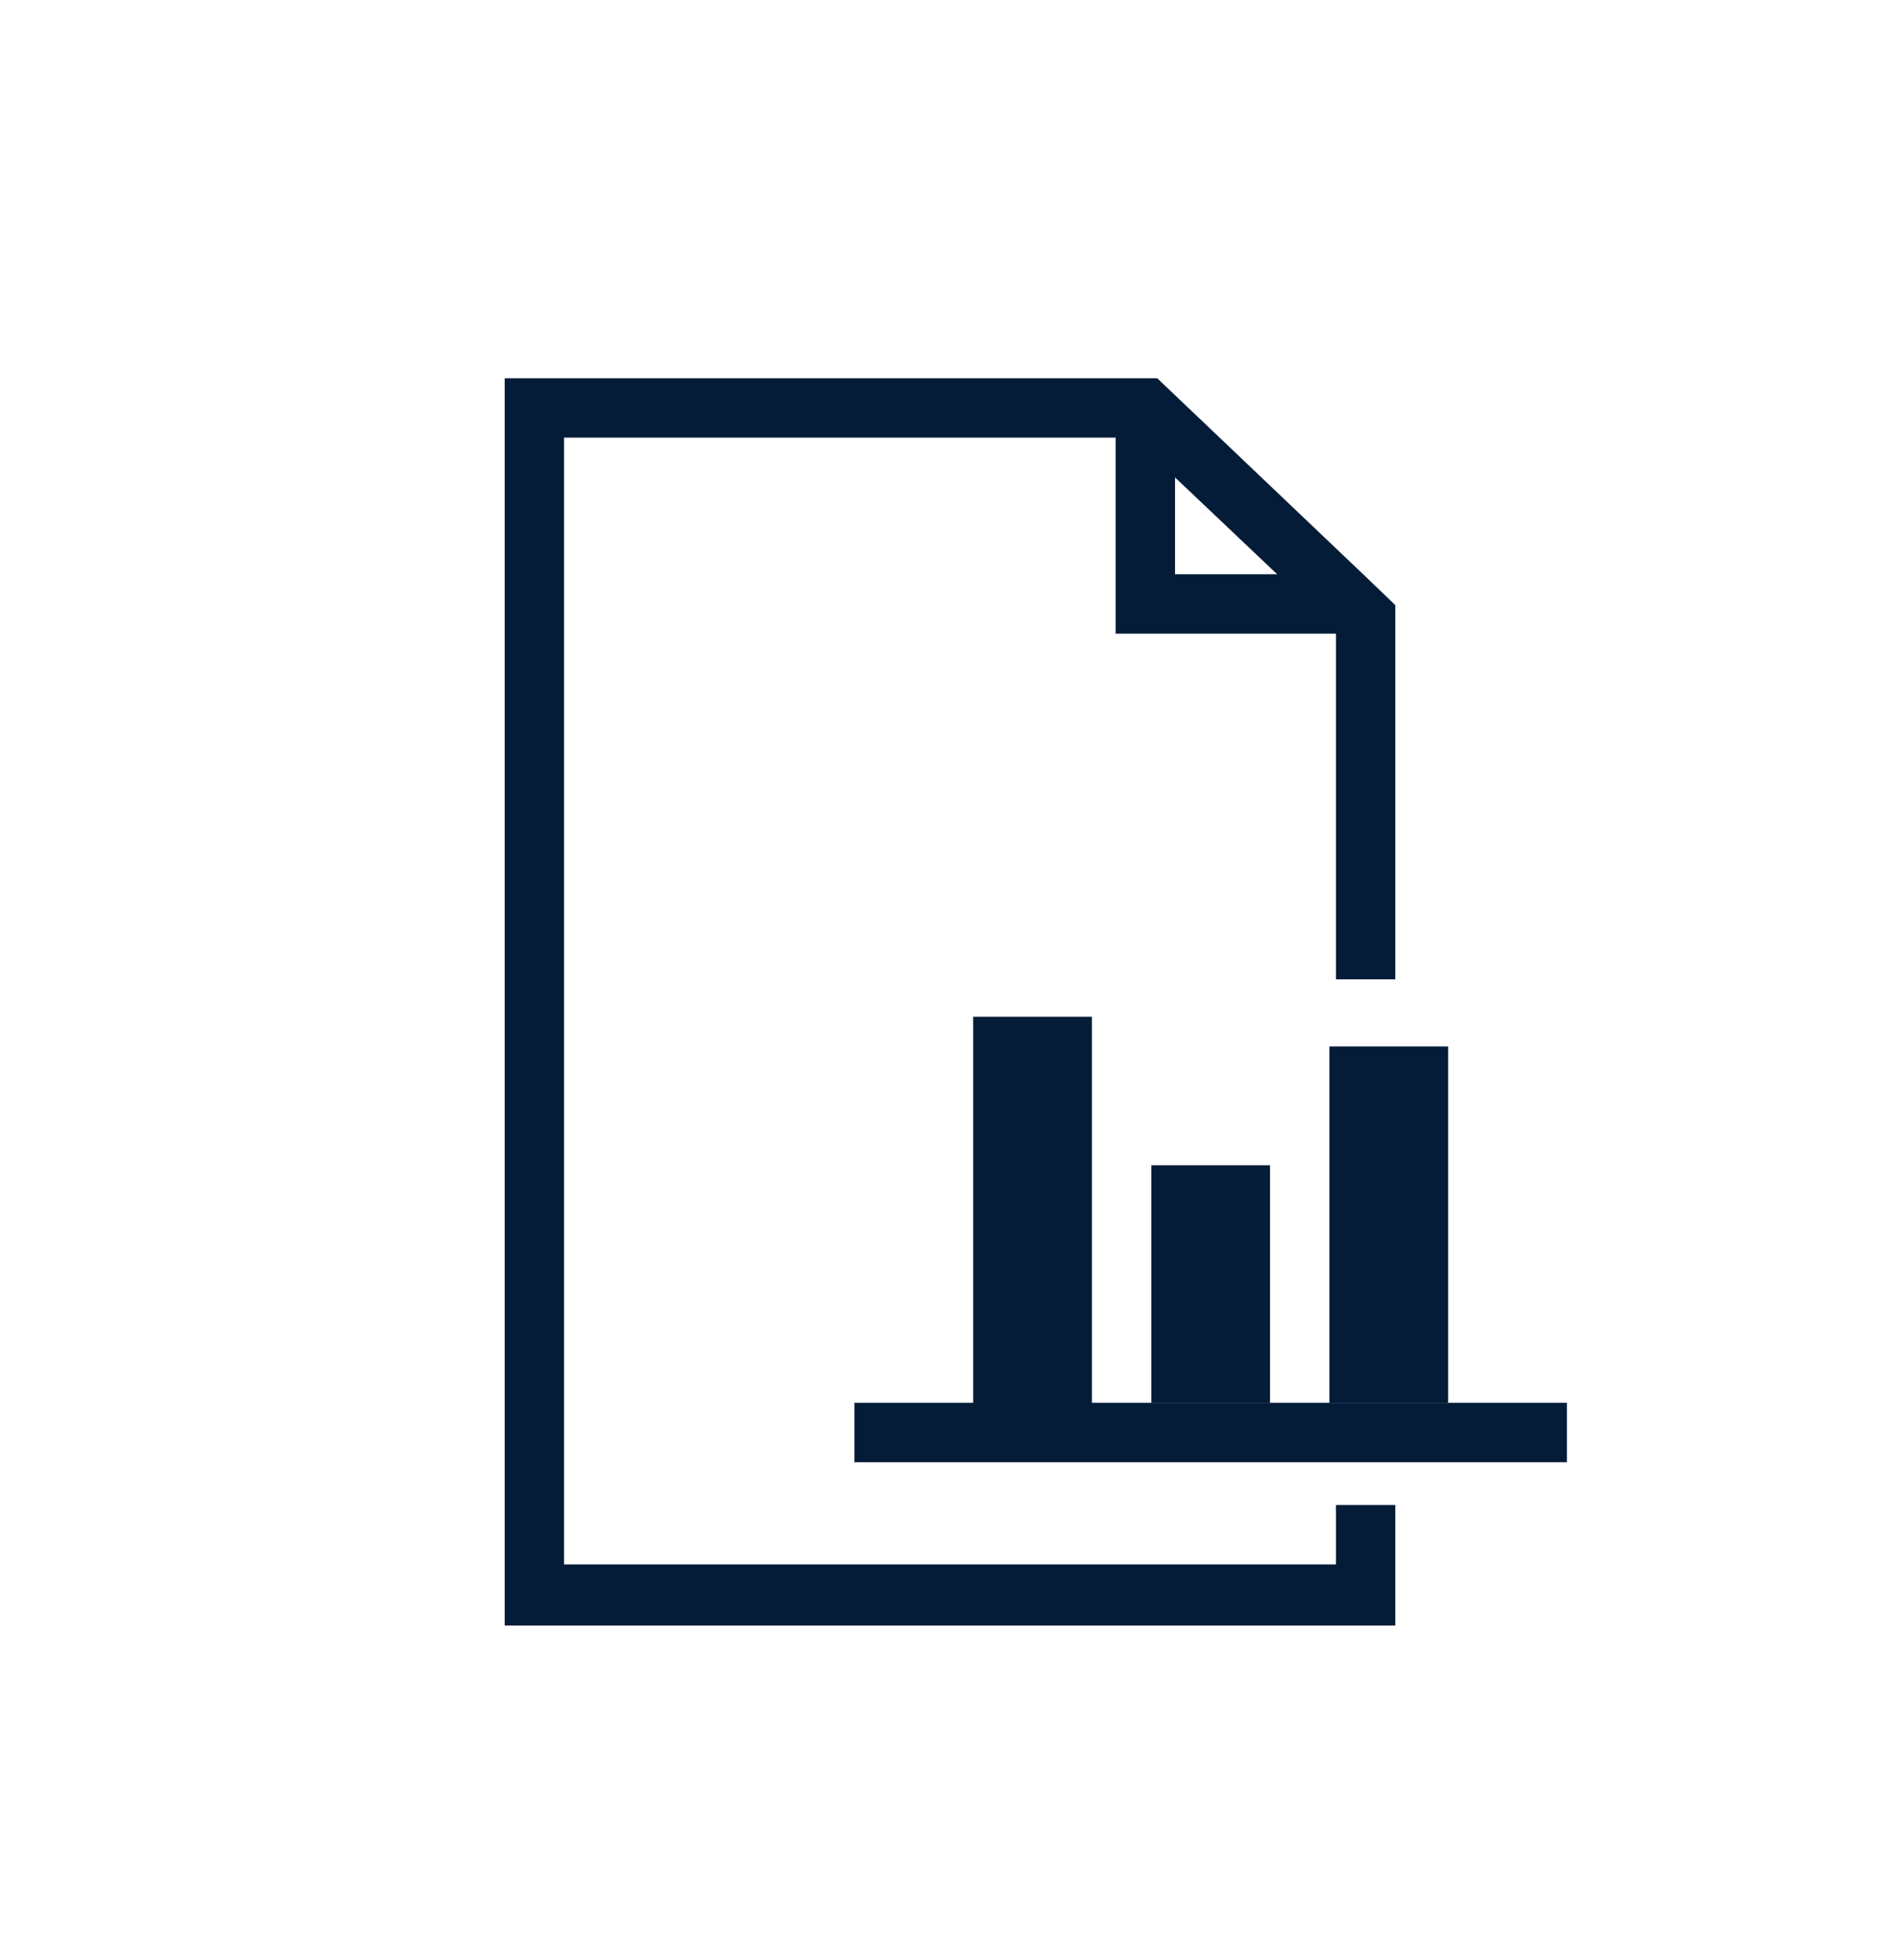 <svg width="32" height="33" viewBox="0 0 32 33" fill="none" xmlns="http://www.w3.org/2000/svg">
<path d="M23.5 25.338H22.5V26.338H9.5V7.368H18.79V10.668H22.5V16.488H23.5V10.188L23 9.708L19.49 6.368H8.5V27.368H23.5V25.338ZM19.79 8.038L21.51 9.668H19.79V8.038Z" fill="#051C38"/>
<path d="M19.39 19.618H21.39V23.618H19.39V19.618ZM22.39 17.618H24.39V23.618H22.39V17.618Z" fill="#051C38"/>
<path d="M18.39 23.618V17.118H16.39V23.618H14.39V24.618H26.39V23.618H18.39Z" fill="#051C38"/>
</svg>
